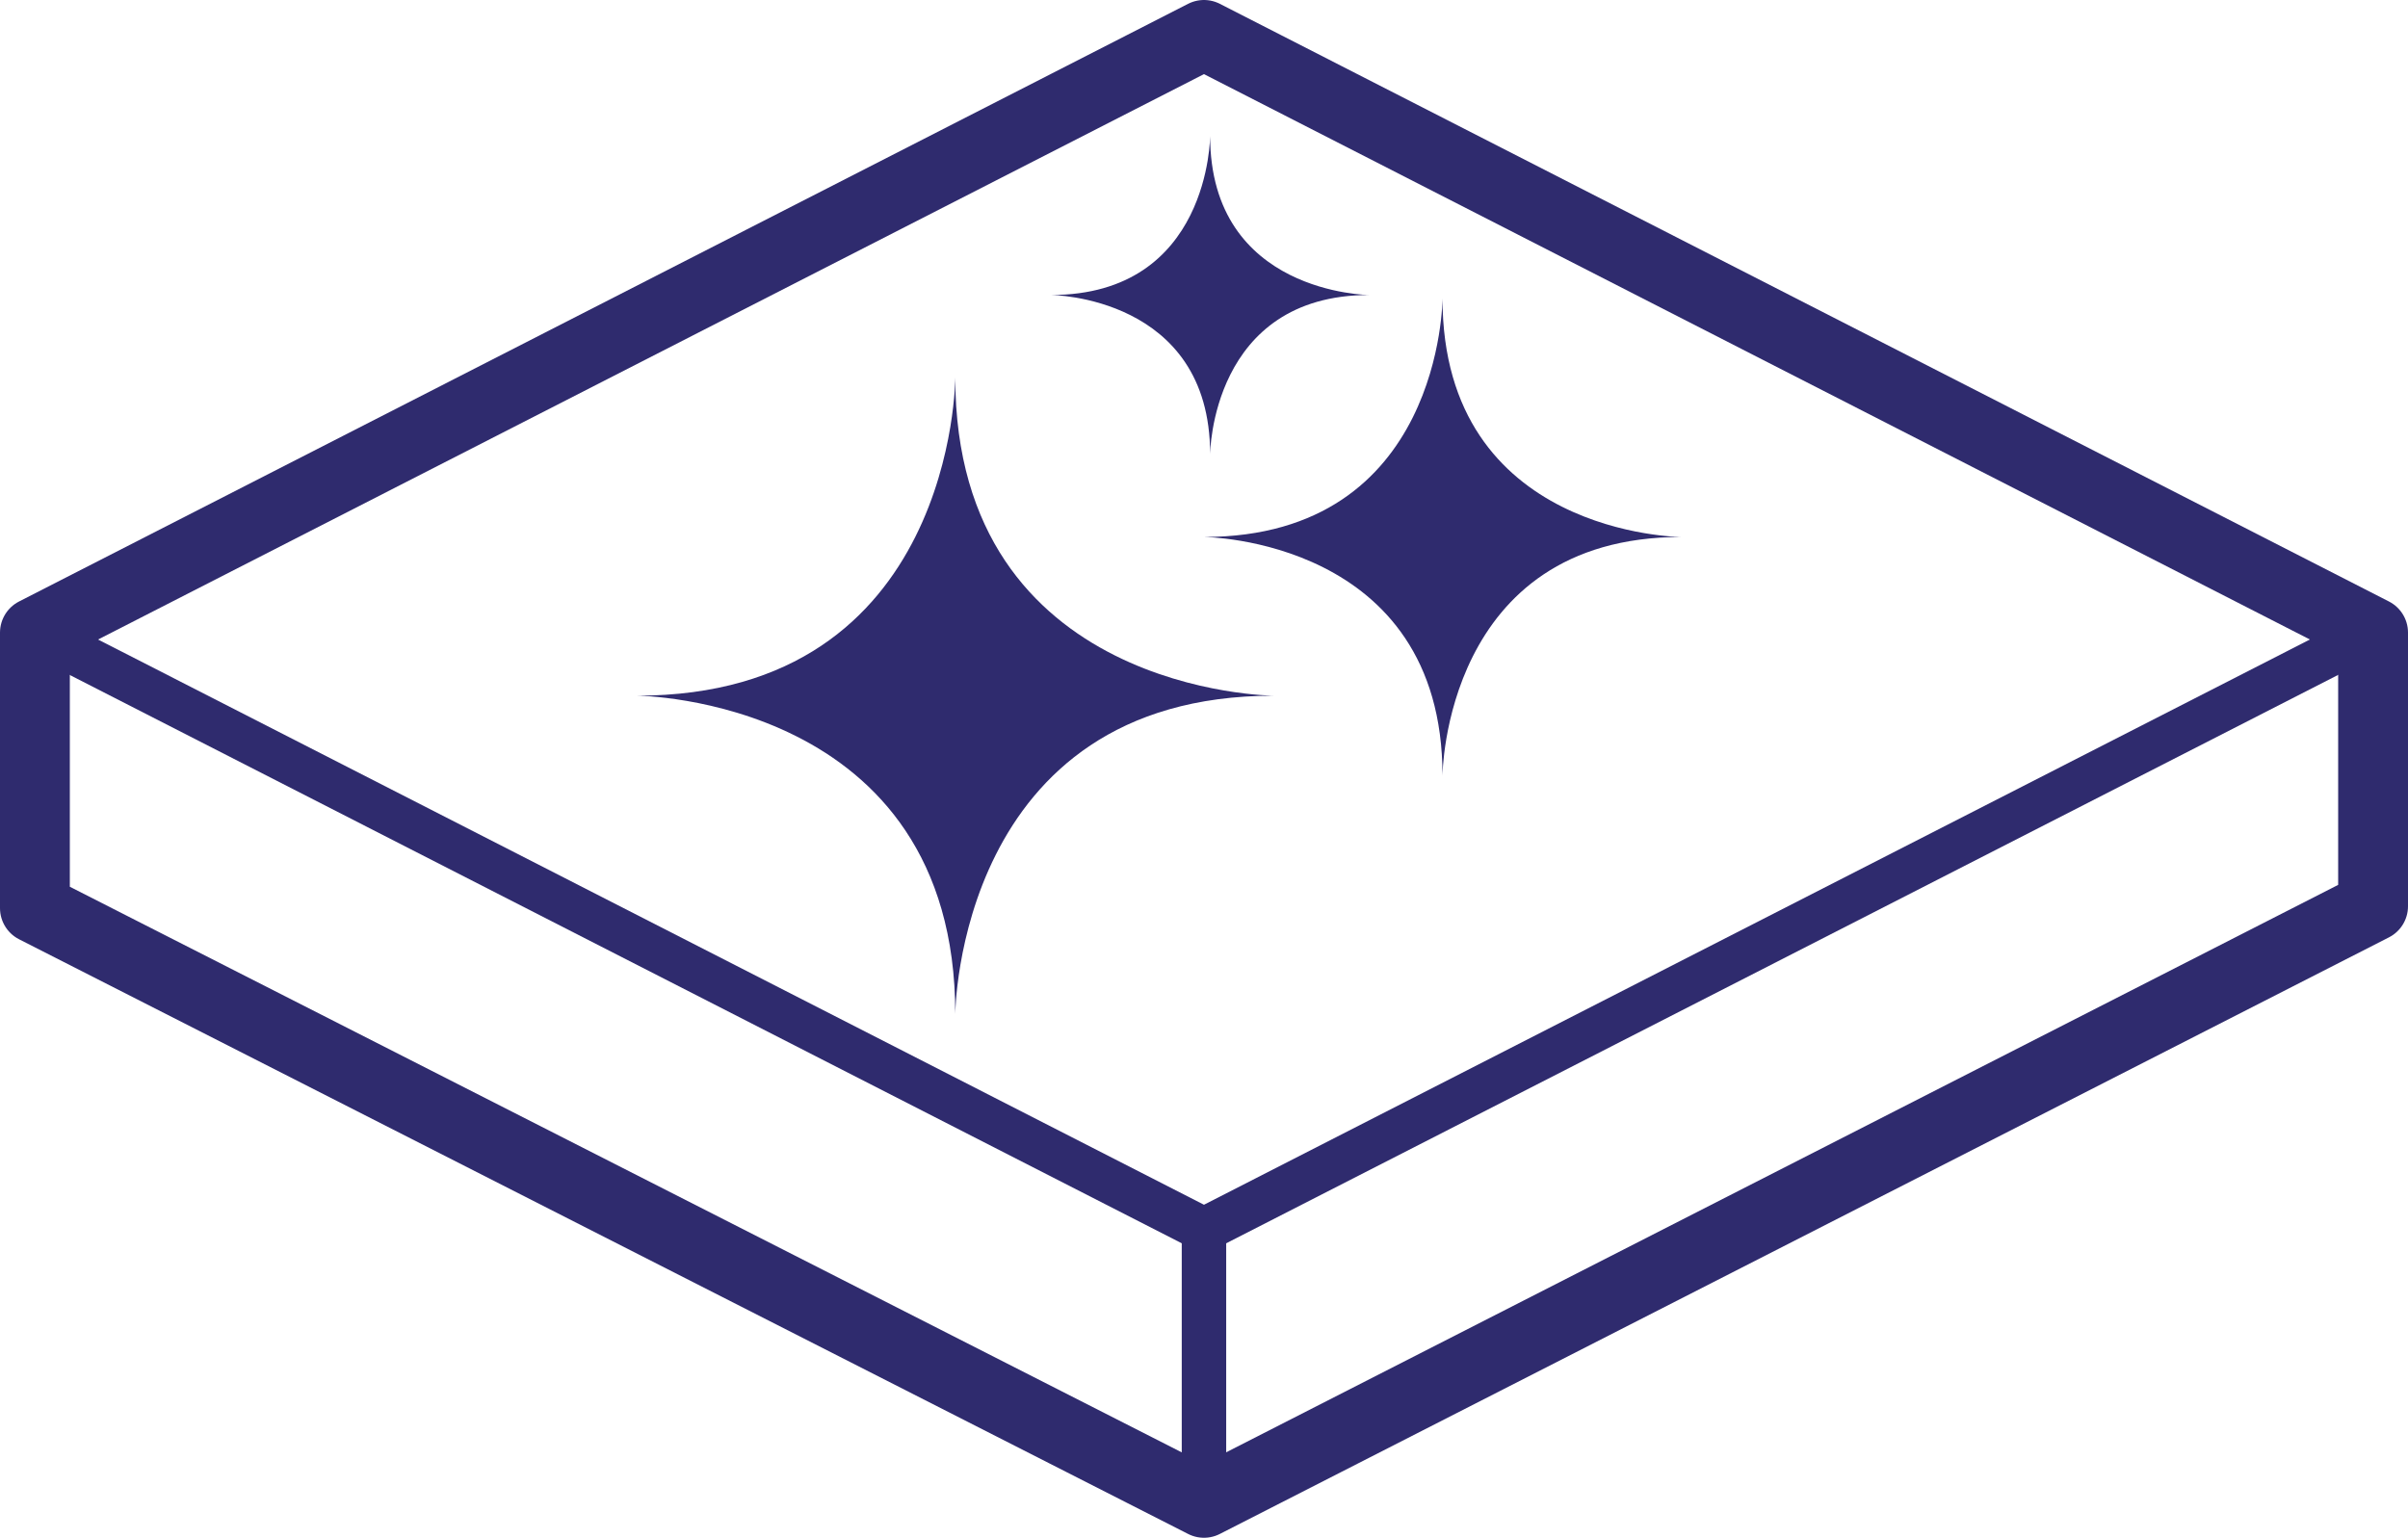 <svg id="Vrstva_1" data-name="Vrstva 1" xmlns="http://www.w3.org/2000/svg" viewBox="0 0 379.27 242.24"><defs><style>.cls-1{fill:#2f2b6e;}.cls-2{fill:none;stroke:#2f2b6e;stroke-linecap:round;stroke-linejoin:round;stroke-width:11px;}</style></defs><title>lesk</title><path class="cls-1" d="M2205.89,816.88a3.49,3.49,0,0,1-1.59-.38l-184.13-94.12a3.5,3.5,0,0,1,0-6.23L2204.3,622a3.5,3.5,0,0,1,3.19,0l184.13,94.13a3.5,3.5,0,0,1,0,6.23L2207.48,816.5A3.49,3.49,0,0,1,2205.89,816.88Zm-176.44-97.62,176.44,90.19,176.44-90.19-176.44-90.19Z" transform="translate(-2016.26 -619.67)"/><path class="cls-1" d="M2205.89,860.18a3.49,3.49,0,0,1-1.59-.38l-184.13-94.12a3.5,3.5,0,1,1,3.19-6.23l182.54,93.31,182.54-93.31a3.5,3.5,0,1,1,3.19,6.23L2207.48,859.8A3.49,3.49,0,0,1,2205.89,860.18Z" transform="translate(-2016.26 -619.67)"/><path class="cls-1" d="M2021.76,766.06a3.5,3.5,0,0,1-3.5-3.5v-43.3a3.5,3.5,0,0,1,7,0v43.3A3.5,3.5,0,0,1,2021.76,766.06Z" transform="translate(-2016.26 -619.67)"/><path class="cls-1" d="M2390,766.06a3.5,3.5,0,0,1-3.5-3.5v-43.3a3.5,3.5,0,1,1,7,0v43.3A3.5,3.5,0,0,1,2390,766.06Z" transform="translate(-2016.26 -619.67)"/><path class="cls-1" d="M2205.89,860.18a3.5,3.5,0,0,1-3.5-3.5v-43.3a3.5,3.5,0,0,1,7,0v43.3A3.5,3.5,0,0,1,2205.89,860.18Z" transform="translate(-2016.26 -619.67)"/><path class="cls-1" d="M2166.72,779.4c0-49.86-50.14-50.14-50.14-50.14,50.14,0,50.14-50.14,50.14-50.14,0,49.86,50.14,50.14,50.14,50.14C2167,729.26,2166.72,779.4,2166.72,779.4Z" transform="translate(-2016.26 -619.67)"/><path class="cls-1" d="M2243.46,741.86c0-37.39-37.6-37.6-37.6-37.6,37.6,0,37.6-37.6,37.6-37.6,0,37.39,37.6,37.6,37.6,37.6C2243.67,704.26,2243.46,741.86,2243.46,741.86Z" transform="translate(-2016.26 -619.67)"/><path class="cls-1" d="M2206.86,691.21c0-24.93-25.07-25.07-25.07-25.07,25.07,0,25.07-25.07,25.07-25.07,0,24.93,25.07,25.07,25.07,25.07C2207,666.14,2206.86,691.21,2206.86,691.21Z" transform="translate(-2016.26 -619.67)"/><polygon class="cls-2" points="5.5 99.65 189.63 5.5 373.77 99.65 373.77 142.76 189.63 236.74 5.5 143.06 5.5 99.65"/></svg>